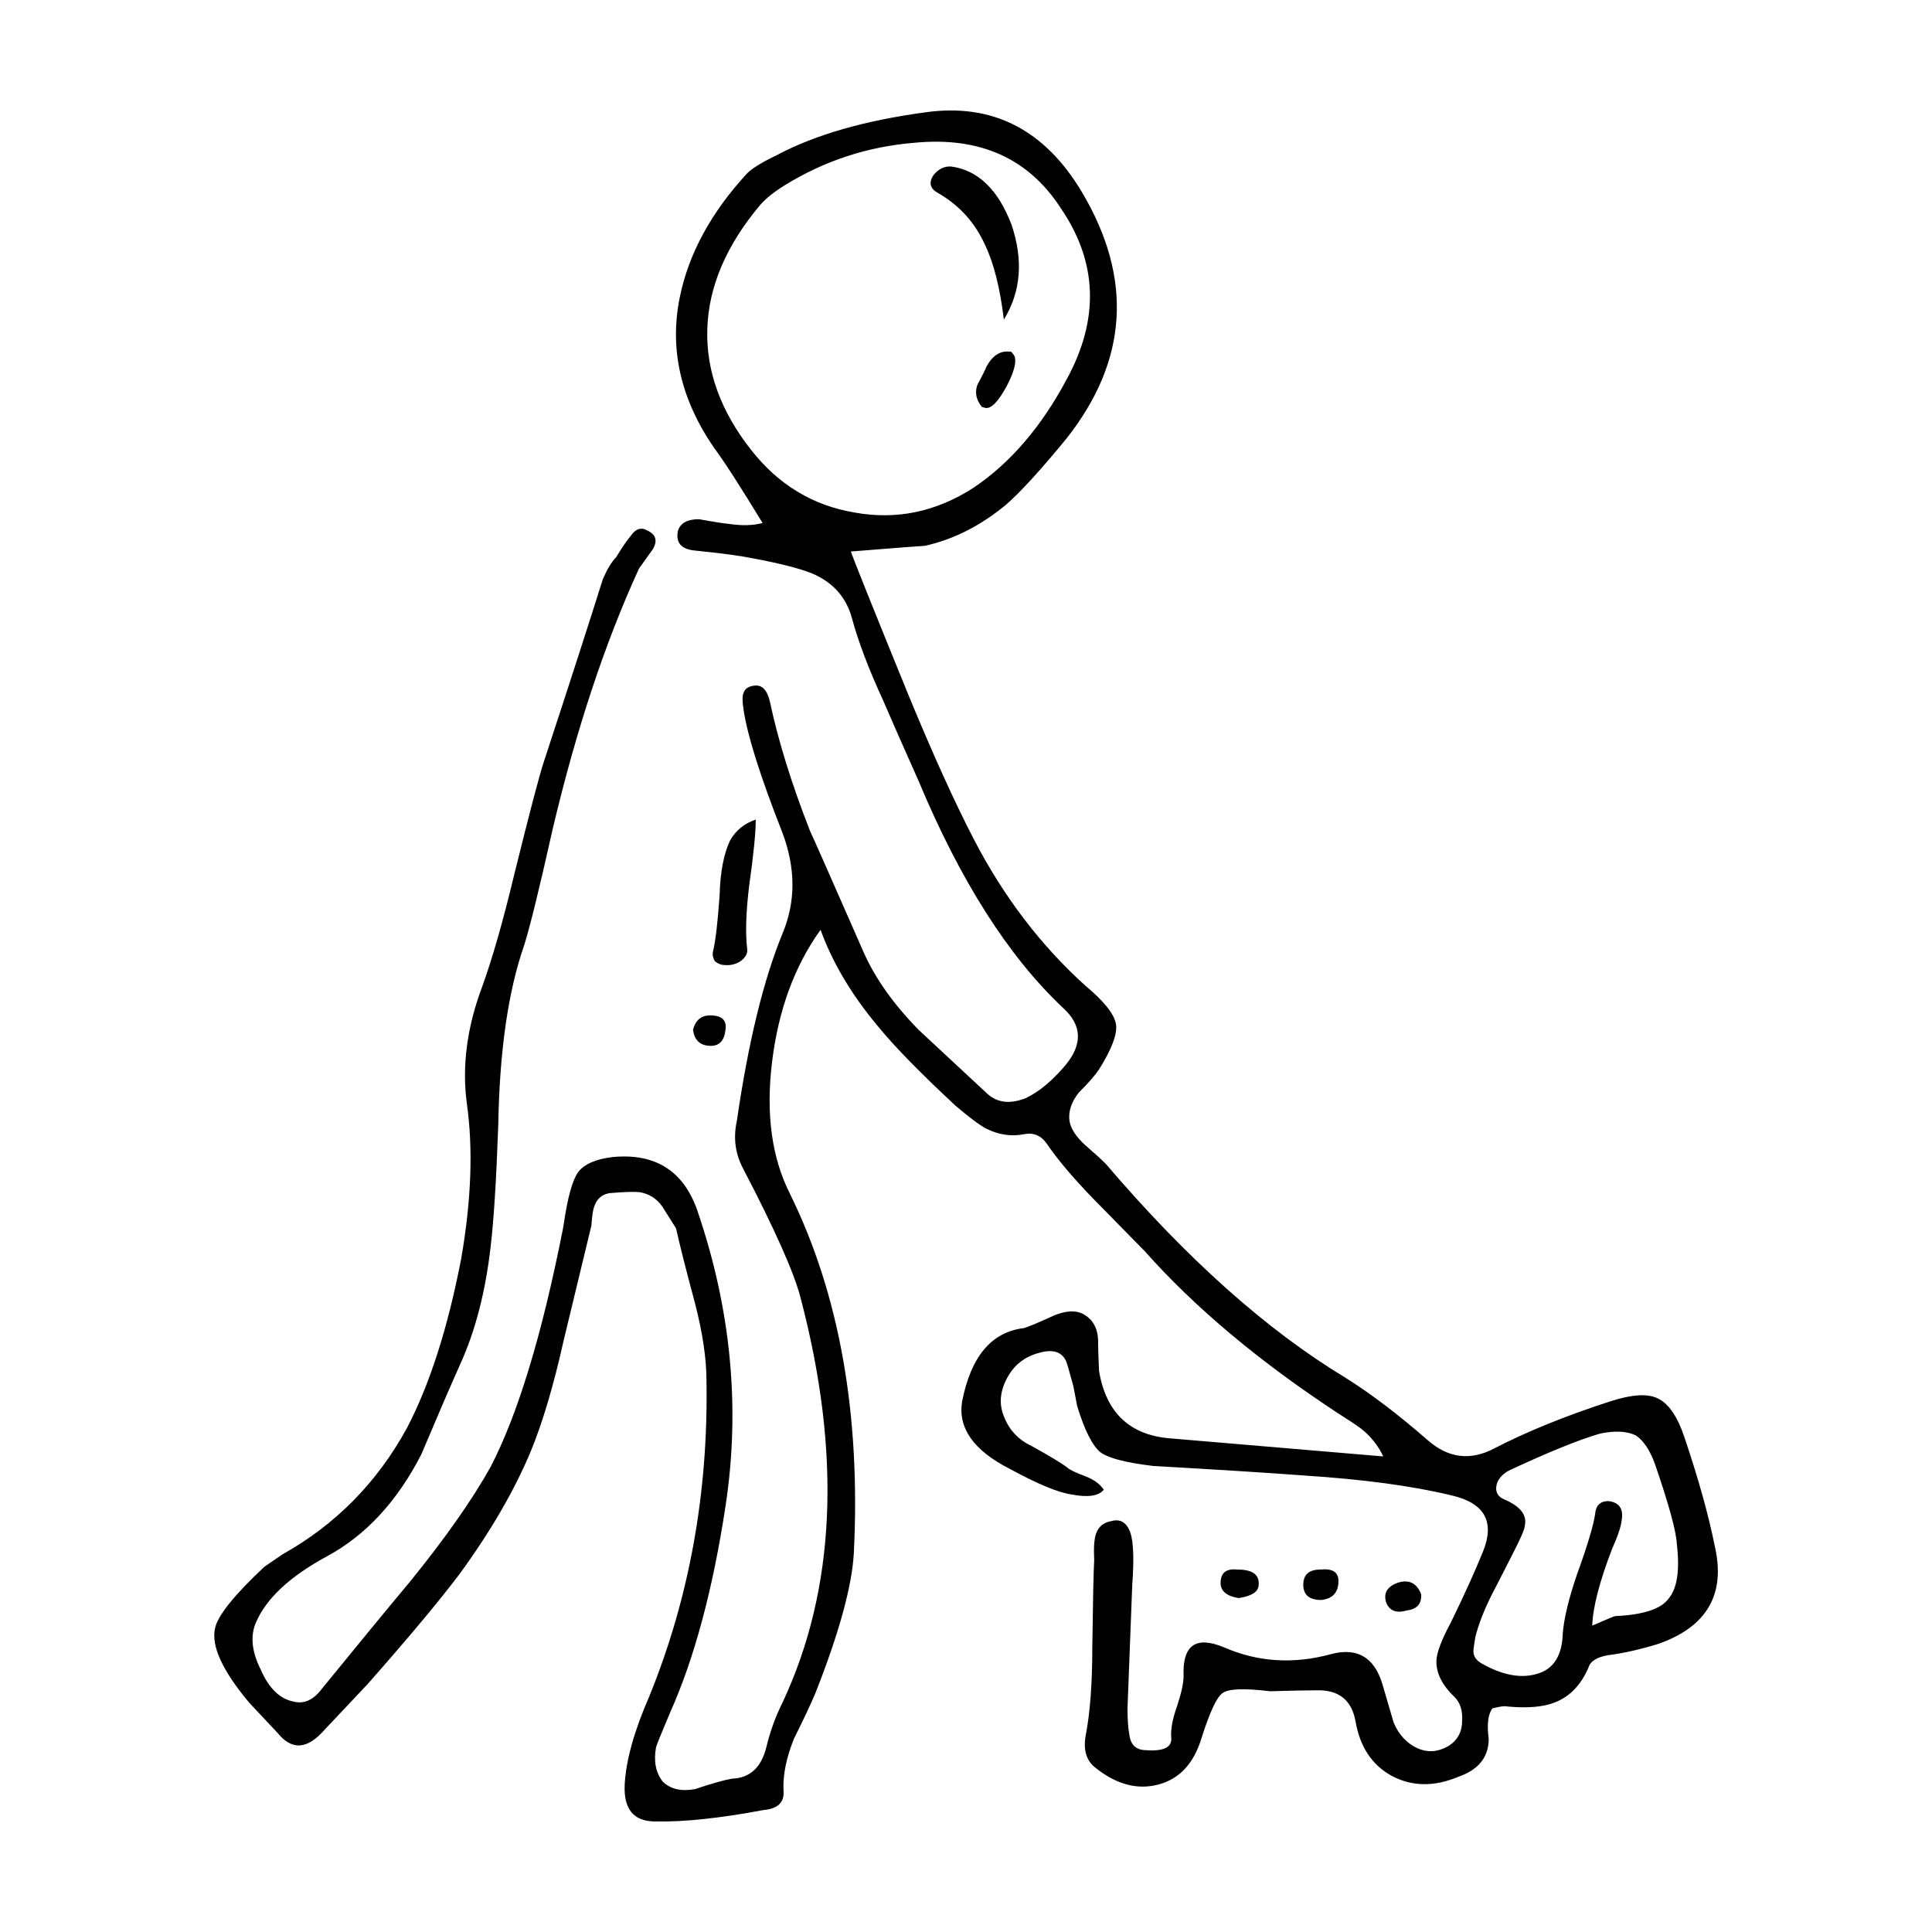 <?xml version="1.0" encoding="UTF-8"?>
<!-- Uploaded to: ICON Repo, www.svgrepo.com, Generator: ICON Repo Mixer Tools -->
<svg fill="#000000" width="800px" height="800px" version="1.1" viewBox="144 144 512 512" xmlns="http://www.w3.org/2000/svg">
 <path d="m426.66 244.56c8.73-15.957 8.23-31.07-1.512-45.344-8.566-13.266-21.496-19.059-38.793-17.383-12.43 1.008-23.93 4.785-34.512 11.336-2.684 1.676-4.785 3.359-6.297 5.039-9.07 10.746-13.77 21.75-14.105 33-0.336 11.082 3.527 21.746 11.586 31.992 7.227 9.234 16.375 14.781 27.457 16.625 11.082 2.016 21.578-0.168 31.488-6.551 9.738-6.547 17.969-16.117 24.688-28.715zm-22.422 7.305c-1.516-1.844-1.934-3.777-1.258-5.793 1.168-2.18 2.012-3.863 2.519-5.039 1.676-3.023 3.863-4.281 6.551-3.777l0.75 1.008c0.676 1.512 0 4.195-2.012 8.062-2.188 4.031-4.031 5.961-5.547 5.793zm0.758-43.074c-2.684-5.879-6.801-10.41-12.344-13.602-2.18-1.176-2.606-2.769-1.258-4.785 1.344-1.676 2.941-2.434 4.785-2.266 7.055 1.008 12.344 6.133 15.871 15.367 3.188 9.406 2.519 17.801-2.016 25.191-1.008-8.406-2.688-15.035-5.039-19.906zm21.664 51.387c-6.883 8.398-12.258 14.273-16.117 17.633-6.723 5.543-13.855 9.148-21.41 10.832-0.508 0-7.055 0.504-19.648 1.512 0.672 2.016 5.793 14.781 15.367 38.289 6.383 15.453 12.09 28.047 17.129 37.785 7.891 15.281 17.801 28.301 29.719 39.047 5.039 4.195 7.723 7.644 8.066 10.328 0.332 2.519-1.176 6.469-4.535 11.84-1.008 1.512-2.769 3.527-5.289 6.047-2.016 2.519-2.852 5.039-2.519 7.559 0.332 2.016 1.676 4.109 4.031 6.297 2.519 2.18 4.367 3.863 5.547 5.039 21.496 25.191 42.652 44.082 63.48 56.68 6.715 4.195 14.02 9.738 21.914 16.625 5.375 4.707 11.168 5.457 17.383 2.266 8.73-4.535 19.059-8.73 30.984-12.594 5.707-1.848 9.91-2.102 12.594-0.754 2.852 1.344 5.203 4.785 7.047 10.328 3.691 10.918 6.383 20.57 8.066 28.969 2.852 12.594-2.102 21.16-14.863 25.695-4.871 1.512-9.32 2.519-13.352 3.023-3.023 0.504-4.781 1.594-5.289 3.273-2.012 4.699-5.039 7.809-9.07 9.32-3.023 1.176-7.227 1.512-12.594 1.008-0.504-0.168-1.762 0-3.777 0.504-1.176 1.512-1.512 4.195-1.008 8.062 0 4.871-2.684 8.227-8.062 10.078-6.383 2.684-12.262 2.606-17.633-0.25-5.203-2.852-8.398-7.644-9.574-14.359-1.008-5.707-4.449-8.484-10.328-8.312-2.684 0-6.801 0.086-12.344 0.25-6.883-0.84-11.082-0.672-12.594 0.504-1.512 1.008-3.359 4.953-5.543 11.84-2.016 6.715-5.793 10.832-11.336 12.344-5.547 1.512-11.082 0.086-16.625-4.281-2.519-1.848-3.445-4.699-2.777-8.566 1.176-6.047 1.77-13.855 1.77-23.426 0.168-12.594 0.332-20.32 0.504-23.176-0.168-3.359 0-5.707 0.508-7.055 0.672-1.844 2.012-2.938 4.031-3.273 2.352-0.672 4.031 0.336 5.039 3.023 0.836 2.519 1.008 7.141 0.504 13.855l-1.258 32.746c0 3.023 0.168 5.375 0.508 7.055 0.332 2.691 1.844 4.031 4.527 4.031 4.707 0.332 6.887-0.84 6.551-3.527-0.168-2.016 0.336-4.699 1.516-8.062 1.168-3.527 1.762-6.211 1.762-8.062-0.332-8.227 3.273-10.746 10.832-7.559 8.902 3.863 18.305 4.453 28.215 1.762 6.883-1.848 11.422 0.754 13.602 7.809l3.023 10.328c1.344 3.188 3.445 5.457 6.297 6.801 2.684 1.176 5.371 1.008 8.066-0.504 2.519-1.512 3.777-3.777 3.777-6.801 0.168-2.684-0.508-4.785-2.016-6.297-3.359-3.188-4.953-6.465-4.785-9.824 0.168-2.188 1.426-5.457 3.777-9.824 3.527-7.219 6.383-13.516 8.566-18.895 3.188-7.891 0.418-12.848-8.312-14.863-10.41-2.519-23.508-4.281-39.297-5.289-8.902-0.672-22.164-1.512-39.797-2.519-7.055-0.84-11.672-2.016-13.855-3.527-2.188-1.676-4.289-5.793-6.297-12.344l-1.008-5.289c-1.176-4.363-1.848-6.629-2.016-6.801-1.176-2.352-3.527-3.023-7.047-2.016-3.871 1.008-6.723 3.273-8.566 6.801-1.848 3.527-2.102 6.887-0.754 10.078 1.344 3.527 3.777 6.133 7.305 7.809 4.871 2.684 8.062 4.621 9.574 5.793 0.504 0.504 2.098 1.258 4.781 2.266 2.188 0.84 3.777 2.016 4.785 3.527-1.344 1.676-4.195 2.102-8.566 1.258-3.523-0.504-8.984-2.769-16.375-6.801-9.566-4.867-13.77-10.832-12.594-17.887 2.352-11.926 7.812-18.391 16.375-19.398 1.176-0.332 3.777-1.426 7.812-3.273 3.188-1.344 5.789-1.512 7.809-0.504 2.519 1.344 3.863 3.613 4.031 6.801 0 2.016 0.086 4.785 0.25 8.312 1.848 11.082 8.148 17.043 18.895 17.887l56.426 4.785c-1.344-2.852-3.273-5.289-5.793-7.305-1.344-1.008-3.356-2.348-6.039-4.031-20.992-13.77-38.125-28.129-51.387-43.074l-13.602-13.855c-5.371-5.543-9.492-10.414-12.344-14.609-1.512-2.18-3.527-3.023-6.047-2.519-3.356 0.676-6.715 0.172-10.078-1.512-1.844-1.008-4.527-3.023-8.062-6.047-9.406-8.73-16.289-15.785-20.656-21.16-6.887-8.227-11.926-16.711-15.113-25.441-6.887 9.574-11.168 21.246-12.852 35.016-1.676 13.77-0.086 25.441 4.785 35.016 13.105 26.703 18.727 58.441 16.883 95.219-0.508 8.73-3.871 20.992-10.078 36.777-1.176 2.856-3.109 6.969-5.793 12.344-2.016 5.039-2.938 9.574-2.769 13.602 0.332 3.195-1.426 4.953-5.289 5.289-11.594 2.18-21.16 3.188-28.719 3.023-5.715 0-8.398-3.273-8.066-9.824 0.336-6.383 2.519-14.188 6.555-23.426 10.578-26.031 15.617-53.906 15.113-83.633 0-5.707-1.008-12.508-3.027-20.402-2.352-8.73-4.031-15.367-5.039-19.902l-3.023-4.785c-1.512-2.684-3.691-4.281-6.551-4.785-1.516-0.168-4.203-0.086-8.066 0.25-2.012 0.336-3.359 1.512-4.031 3.527-0.332 0.84-0.59 2.519-0.754 5.039-0.332 1.344-2.769 11.422-7.301 30.23-2.691 12.09-5.629 22-8.816 29.727-4.367 10.414-10.664 21.246-18.895 32.496-5.039 6.715-13.105 16.375-24.188 28.969l-12.34 13.098c-4.203 4.367-8.066 4.367-11.594 0l-7.559-8.062c-7.047-8.398-10.078-14.949-9.07-19.648 0.676-3.359 5.039-8.816 13.105-16.375l4.781-3.273c14.113-7.891 25.105-19.059 33.004-33.504 6.039-11.586 10.828-26.535 14.359-44.84 2.684-15.453 3.188-29.137 1.512-41.059-1.344-9.91 0-20.238 4.031-30.984 2.684-7.387 5.547-17.383 8.566-29.977 4.031-16.289 6.629-26.199 7.809-29.727 7.055-21.496 12.262-37.621 15.625-48.367 1.176-2.684 2.352-4.621 3.527-5.793 1.512-2.519 2.769-4.367 3.777-5.543 1.344-2.016 2.852-2.519 4.527-1.512 2.188 1.008 2.684 2.606 1.512 4.785-0.836 1.176-2.098 2.938-3.777 5.289-9.07 19.82-16.707 42.91-22.922 69.273-3.527 15.789-6.047 26.031-7.559 30.73-4.195 12.09-6.465 27.879-6.801 47.359-0.508 14.445-1.176 25.191-2.016 32.242-1.344 11.926-4.031 22.332-8.062 31.234-2.352 5.211-5.793 13.184-10.328 23.93-6.387 12.43-14.695 21.41-24.938 26.953-9.91 5.375-16.207 11.25-18.895 17.633-1.512 3.527-1.094 7.644 1.258 12.344 2.18 5.039 5.125 7.891 8.816 8.566 2.684 0.672 5.125-0.418 7.305-3.273 10.41-12.762 18.219-22.254 23.422-28.465 9.406-11.586 16.539-21.75 21.41-30.48 7.227-13.941 13.602-34.93 19.145-62.977l0.258-1.512c1.004-6.887 2.262-11.422 3.777-13.602 1.676-2.18 4.781-3.527 9.32-4.031 11.082-1.008 18.477 3.613 22.168 13.855 9.07 26.363 11.586 52.648 7.559 78.848-3.359 22-8.23 40.137-14.609 54.41-2.352 5.543-3.613 8.645-3.777 9.32-0.676 3.691-0.086 6.715 1.762 9.07 2.016 2.016 4.871 2.684 8.566 2.016 4.535-1.512 7.809-2.434 9.824-2.769 4.707-0.172 7.723-2.938 9.07-8.312 1.008-4.195 2.434-8.141 4.289-11.84 14.105-30.062 15.699-65.832 4.781-107.31-1.676-6.551-6.715-17.887-15.113-34.008-2.18-4.031-2.769-8.312-1.762-12.848 3.023-20.824 7.055-37.367 12.09-49.625 3.523-8.398 3.523-17.297 0-26.703-5.879-14.949-9.324-25.859-10.332-32.746-0.332-2.188-0.332-3.613 0-4.281 0.336-1.176 1.344-1.848 3.027-2.016 2.012-0.172 3.356 1.344 4.031 4.535 2.188 10.242 5.707 21.578 10.578 34.008 0.508 1.008 5.297 11.84 14.363 32.496 3.023 6.715 7.809 13.438 14.359 20.152 0.332 0.336 6.383 5.965 18.141 16.879 2.684 2.519 6.125 2.938 10.328 1.258 3.527-1.676 7.047-4.621 10.578-8.816 4.535-5.543 4.289-10.578-0.75-15.113-14.445-13.602-27.207-33.668-38.293-60.207-4.195-9.406-7.305-16.461-9.32-21.16-3.863-8.398-6.637-15.703-8.312-21.914-1.512-5.543-5.039-9.488-10.578-11.84-3.359-1.344-8.652-2.684-15.871-4.031-3.359-0.672-8.398-1.344-15.113-2.016-3.691-0.336-5.203-2.102-4.527-5.289 0.672-2.016 2.519-3.023 5.543-3.023 3.691 0.672 6.383 1.09 8.062 1.258 3.359 0.504 6.297 0.418 8.816-0.25-6.039-9.906-10.328-16.539-12.848-19.902-8.902-12.934-11.922-26.285-9.07-40.055 2.352-11.422 8.227-22.254 17.633-32.496 1.176-1.344 3.863-3.023 8.062-5.039 10.078-5.371 23.18-9.148 39.301-11.336 17.801-2.519 31.656 4.535 41.562 21.16 13.555 22.848 12.207 44.594-4.078 65.25zm141.32 263.75c-5.715 1.676-13.77 4.953-24.188 9.824-2.012 1.176-3.102 2.606-3.269 4.281-0.168 1.512 0.504 2.606 2.012 3.273 4.367 1.848 6.211 4.195 5.547 7.055 0 0.84-1.176 3.527-3.527 8.062-1.176 2.352-2.938 5.793-5.289 10.328-2.016 4.031-3.445 7.727-4.289 11.082-0.332 2.016-0.504 3.273-0.504 3.777 0 1.344 0.754 2.434 2.266 3.273 5.371 3.023 10.16 3.949 14.359 2.769 4.535-1.176 6.887-4.785 7.055-10.832 0.332-4.031 1.594-9.234 3.777-15.617 2.684-7.391 4.281-12.68 4.785-15.871 0.168-2.348 1.344-3.527 3.523-3.527 2.856 0.332 4.035 2.016 3.527 5.039-0.168 1.676-1.008 4.195-2.519 7.559-3.359 8.73-5.125 15.531-5.289 20.402 3.863-1.676 5.879-2.519 6.047-2.519 7.391-0.332 12.086-1.848 14.105-4.535 2.352-2.684 3.102-7.559 2.266-14.609-0.168-3.359-2.102-10.414-5.793-21.16-1.344-3.691-3.023-6.211-5.039-7.559-2.344-1.172-5.531-1.336-9.562-0.496zm-100.51 39.551c0-2.684 1.512-3.863 4.527-3.527 4.035 0 5.879 1.426 5.547 4.281-0.168 1.676-1.934 2.769-5.289 3.273-3.188-0.504-4.785-1.848-4.785-4.027zm26.699 4.531c-3.195 0-4.785-1.344-4.785-4.031 0-2.684 1.512-4.031 4.535-4.031 3.188-0.336 4.785 0.672 4.785 3.023 0 3.023-1.512 4.703-4.535 5.039zm26.453-1.512c0.168 2.519-1.094 3.945-3.777 4.281-2.852 0.84-4.707 0.086-5.543-2.266-0.676-2.348 0.332-4.031 3.023-5.039 3.019-1.004 5.121 0.004 6.297 3.023zm-176.34-205.3c0 3.527-0.59 9.406-1.762 17.633-0.84 7.055-1.008 12.594-0.508 16.625 0.168 1.176-0.418 2.266-1.762 3.273-1.344 0.84-2.769 1.176-4.289 1.008-0.836 0-1.676-0.332-2.519-1.008-0.504-0.84-0.672-1.676-0.504-2.519 0.672-2.691 1.258-7.644 1.762-14.863 0.168-6.211 1.094-11.082 2.777-14.609 1.516-2.684 3.781-4.531 6.805-5.539zm-12.09 51.891c3.195 0 4.535 1.344 4.035 4.031-0.336 2.852-1.77 4.195-4.289 4.031-2.519-0.168-3.945-1.594-4.281-4.281 0.672-2.519 2.184-3.781 4.535-3.781z" fill-rule="evenodd"/>
</svg>